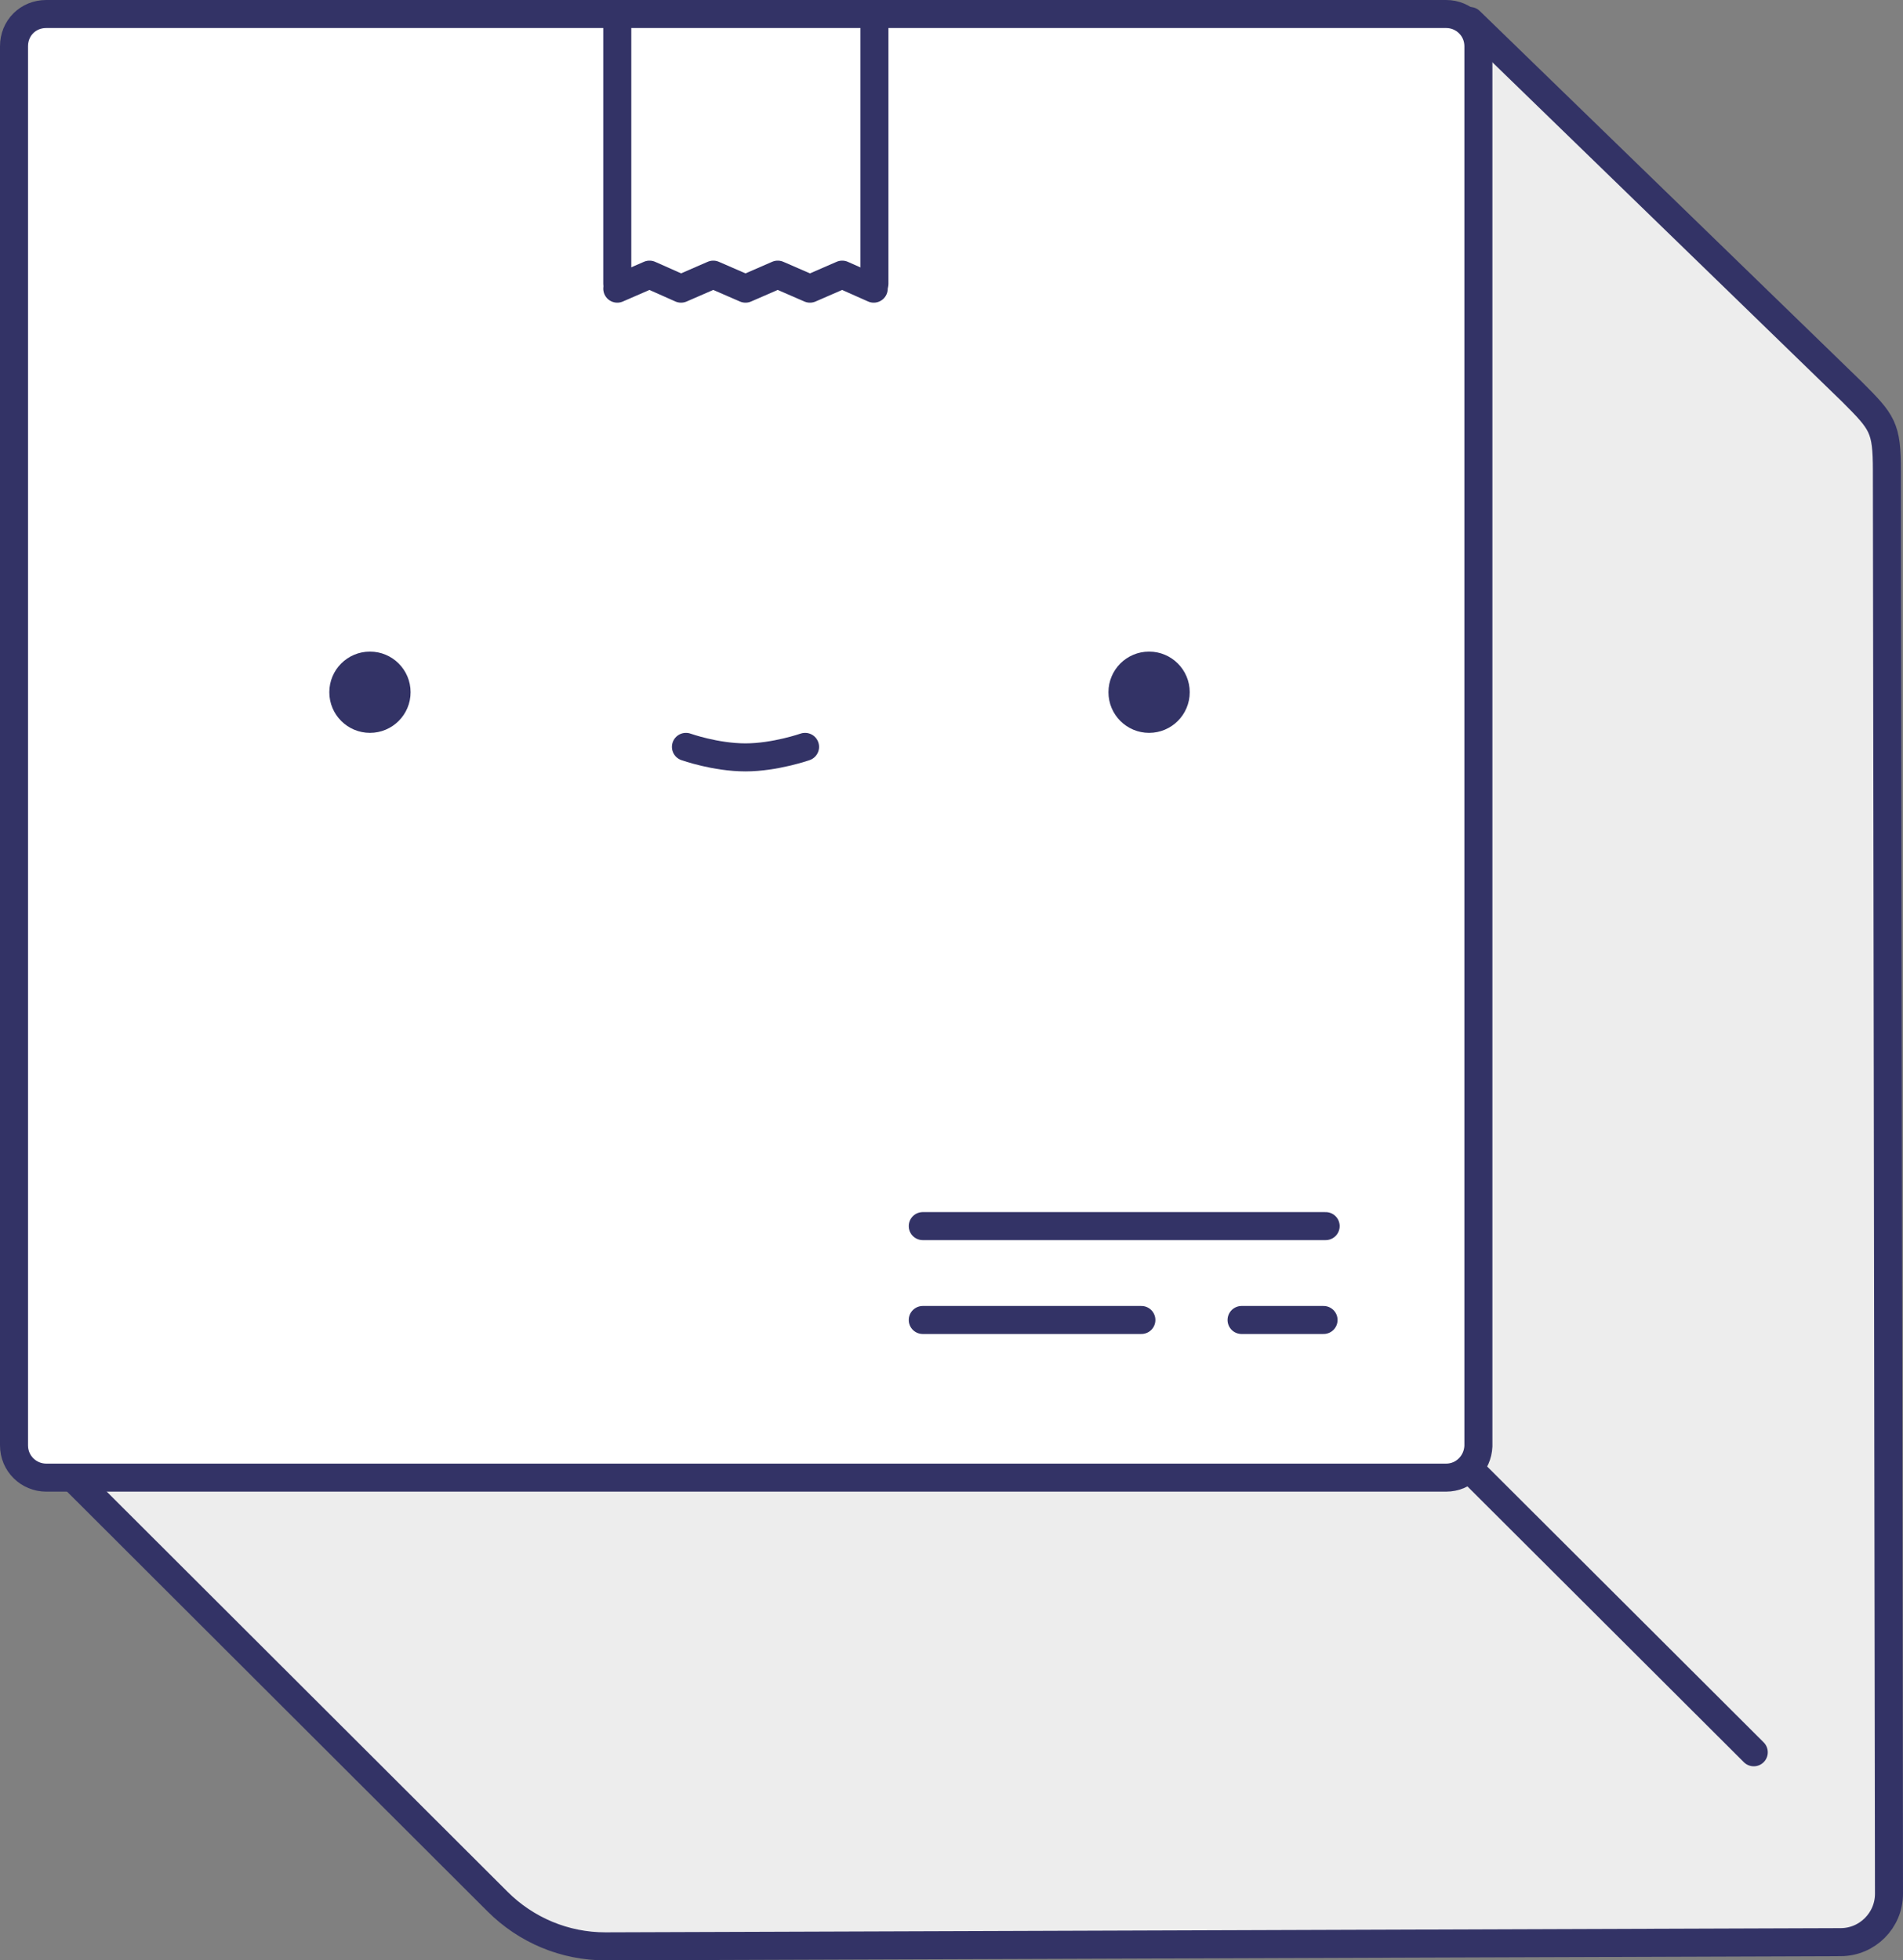 <?xml version="1.0" encoding="utf-8"?>
<!-- Generator: Adobe Illustrator 22.0.1, SVG Export Plug-In . SVG Version: 6.00 Build 0)  -->
<svg version="1.1" id="Layer_1" xmlns="http://www.w3.org/2000/svg" xmlns:xlink="http://www.w3.org/1999/xlink" x="0px" y="0px"
	 viewBox="0 0 271.6 279.8" style="enable-background:new 0 0 271.6 279.8;" xml:space="preserve">
<rect x="0" y="0" width="271.6" height="279.8" fill="#808080" stroke="none"/>
<style type="text/css">
	.st0{fill:#EDEDED;stroke:#333366;stroke-width:4;stroke-linecap:round;stroke-linejoin:round;stroke-miterlimit:10;}
	.st1{fill:#FFFFFF;stroke:#333366;stroke-width:4;stroke-linecap:round;stroke-linejoin:round;stroke-miterlimit:10;}
	.st2{fill:none;stroke:#333366;stroke-width:4;stroke-linecap:round;stroke-linejoin:round;stroke-miterlimit:10;}
	.st3{fill:#333366;}
</style>
<g>
	<g>
		<g>
			<path class="st0" d="M209.8,3l54.5,52.9c4.4,4.4,5,5.1,5,11.3l0.3,203.1c0,3.8-3.1,6.9-6.9,6.9l-176.3,0.6
				c-5.8,0-11.3-2.3-15.4-6.4L9.5,210"/>
			<line class="st1" x1="250.3" y1="250.1" x2="206.2" y2="206.1"/>
		</g>
		<g>
			<path class="st1" d="M206.4,210.9H6.6c-2.5,0-4.6-2-4.6-4.6V6.6C2,4,4,2,6.6,2h199.8c2.5,0,4.6,2,4.6,4.6v199.8
				C210.9,208.9,208.9,210.9,206.4,210.9z"/>
			<line class="st2" x1="88.1" y1="40.5" x2="88.1" y2="2.8"/>
			<line class="st2" x1="124.8" y1="2.8" x2="124.8" y2="40.5"/>
			<line class="st1" x1="131.7" y1="188.4" x2="162.9" y2="188.4"/>
			<line class="st1" x1="131.7" y1="175" x2="189.2" y2="175"/>
			<line class="st1" x1="177.2" y1="188.4" x2="188.9" y2="188.4"/>
		</g>
		<circle class="st3" cx="52.8" cy="98.8" r="5.8"/>
		<circle class="st3" cx="164" cy="98.8" r="5.8"/>
		<path class="st1" d="M97.9,106.6c0,0,4.2,1.5,8.5,1.5c4.2,0,8.5-1.5,8.5-1.5"/>
	</g>
	<g>
		<polyline class="st2" points="124.7,41.2 120.2,39.2 115.6,41.2 111,39.2 106.4,41.2 101.8,39.2 97.2,41.2 92.7,39.2 88.1,41.2 		
			"/>
	</g>
</g>
</svg>
